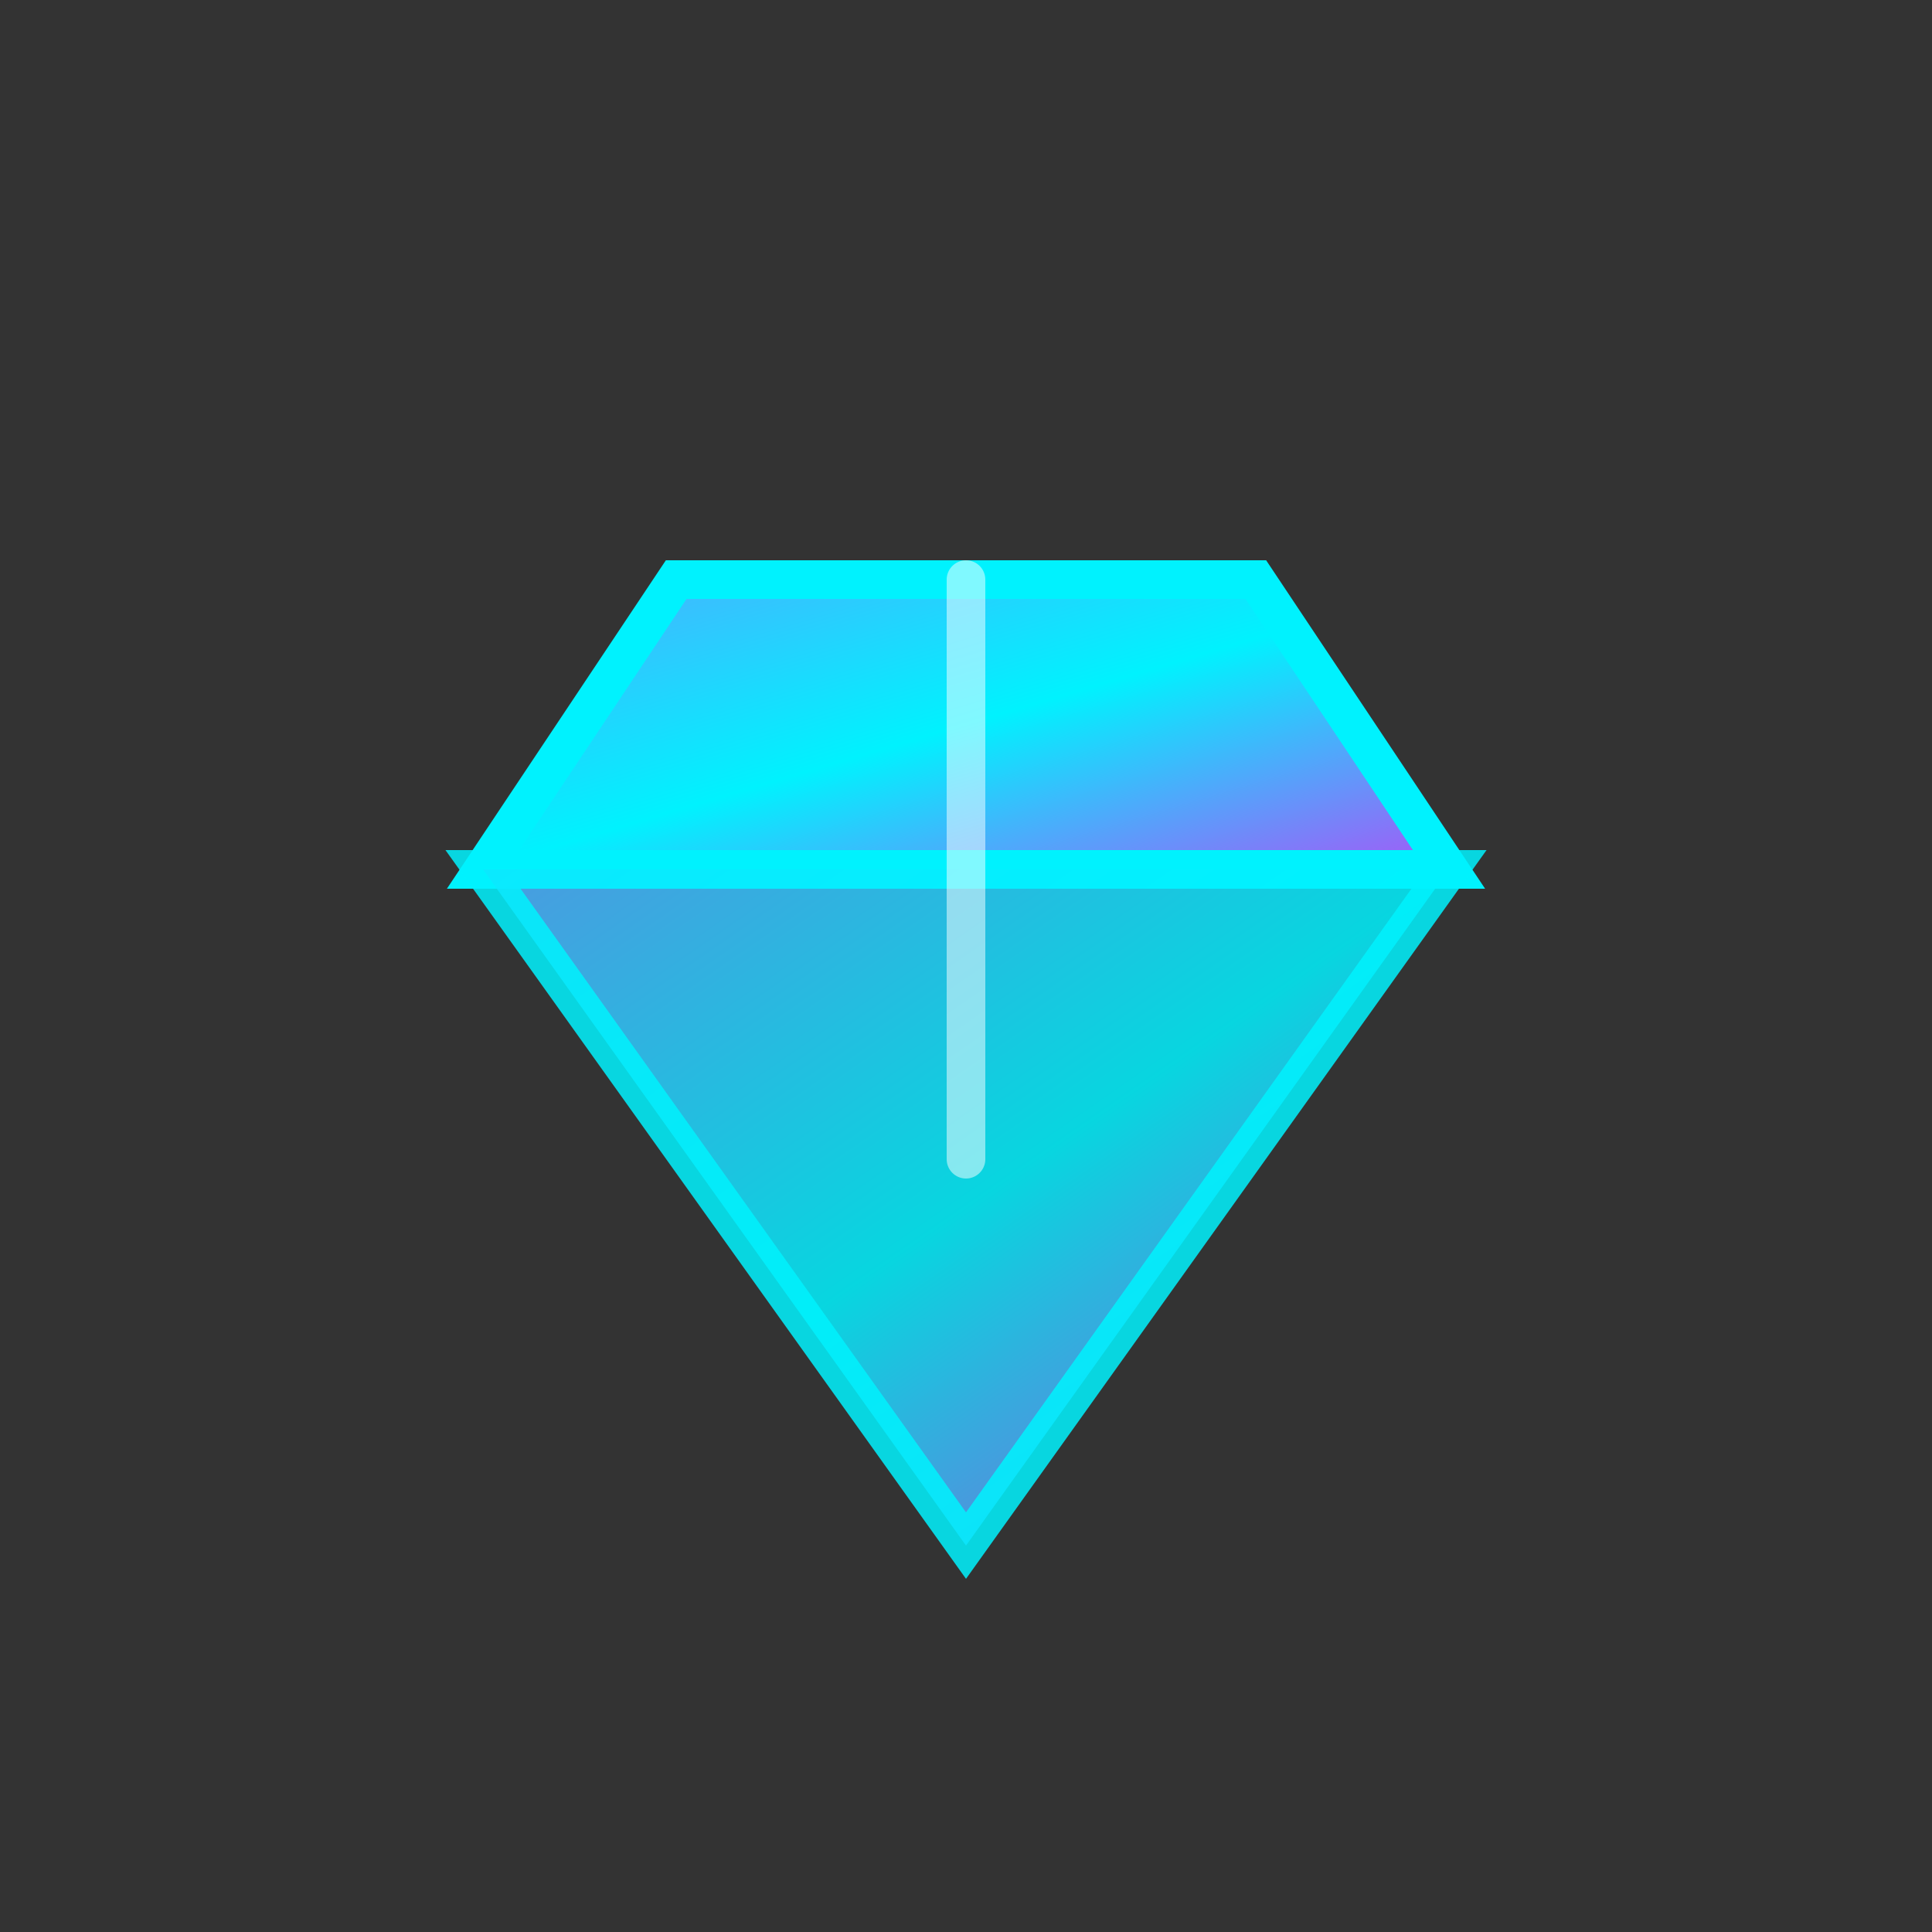 <svg xmlns="http://www.w3.org/2000/svg" viewBox="0 0 100 100">
  <rect x="0" y="0" width="100" height="100" fill="#333333" stroke="none"/>
  <defs>
    <!-- Simple gradient -->
    <linearGradient id="diamondGradient" x1="0%" y1="0%" x2="100%" y2="100%">
      <stop offset="0%" style="stop-color:#4facfe;stop-opacity:1" />
      <stop offset="50%" style="stop-color:#00f2fe;stop-opacity:1" />
      <stop offset="100%" style="stop-color:#a855f7;stop-opacity:1" />
    </linearGradient>
  </defs>

  <!-- Simple diamond shape - top flat, bottom pointed -->
  <!-- Top trapezoid -->
  <path d="M 35 30 L 65 30 L 75 45 L 25 45 Z"
        fill="url(#diamondGradient)"
        stroke="#00f2fe"
        stroke-width="2"/>

  <!-- Bottom triangle -->
  <path d="M 25 45 L 75 45 L 50 80 Z"
        fill="url(#diamondGradient)"
        opacity="0.85"
        stroke="#00f2fe"
        stroke-width="2"/>

  <!-- Single center highlight -->
  <line x1="50" y1="30" x2="50" y2="60"
        stroke="rgba(255,255,255,0.5)"
        stroke-width="2"
        stroke-linecap="round"/>
</svg>
